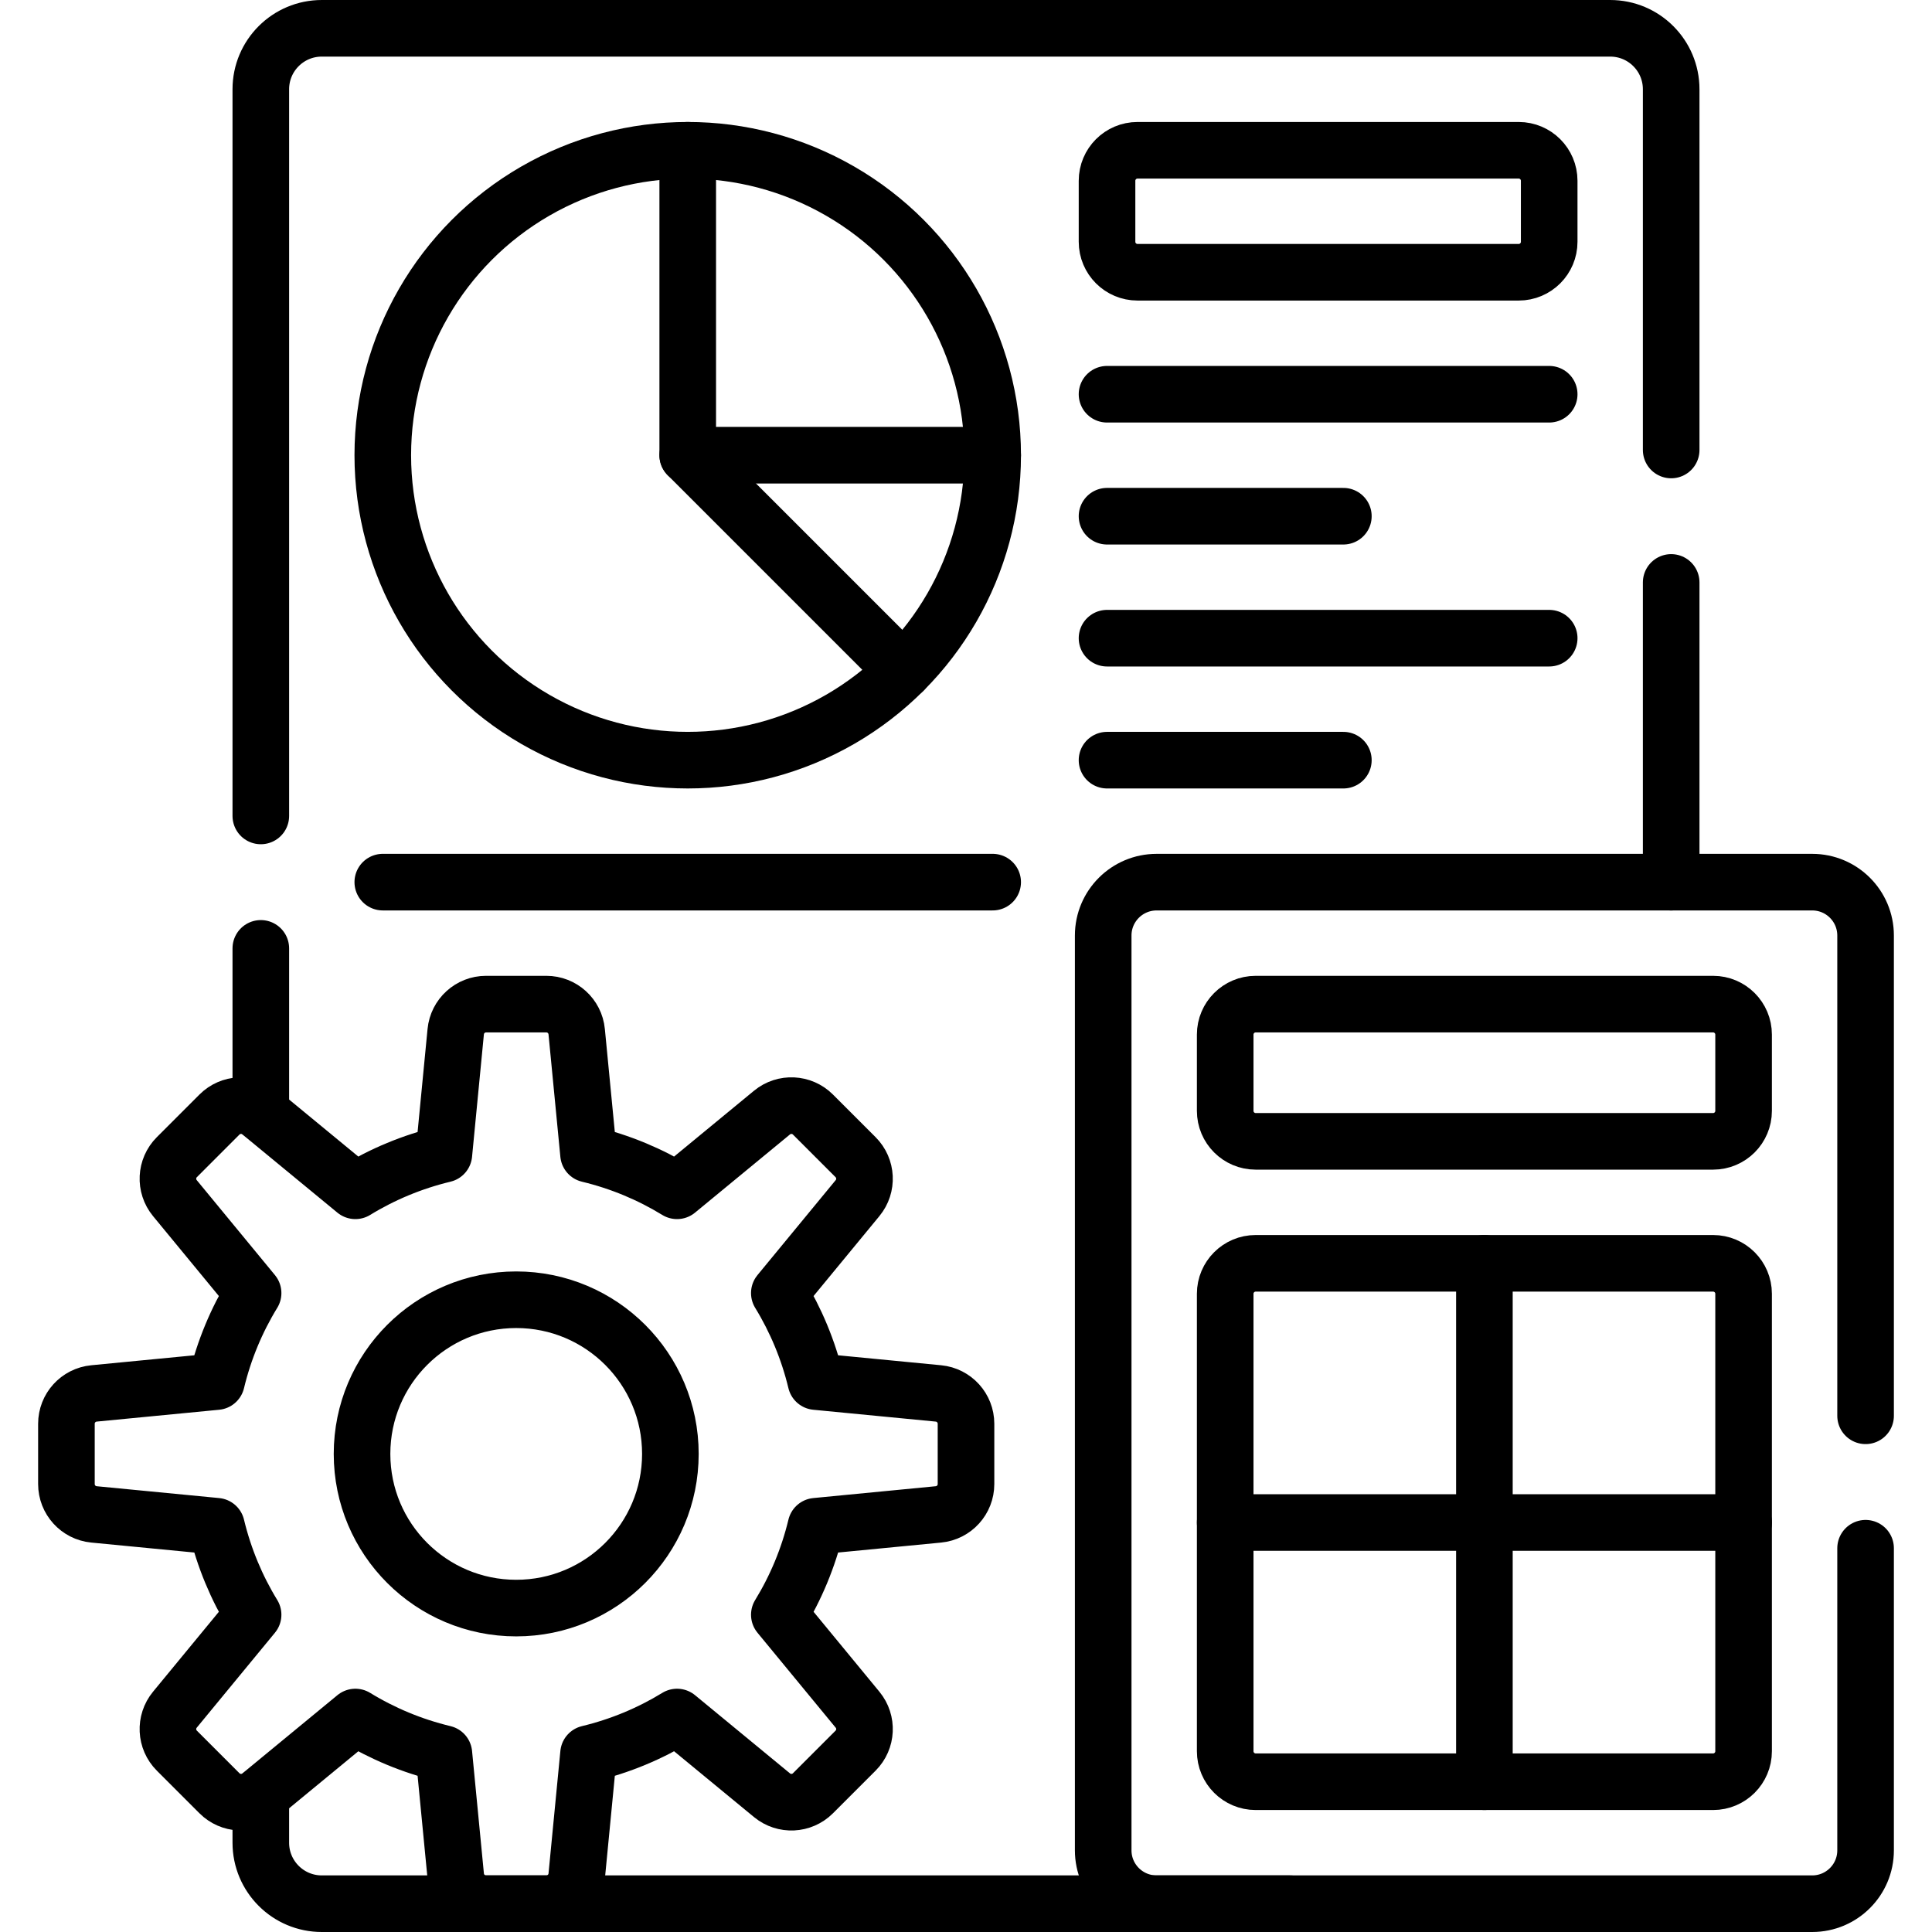 <svg enable-background="new 0 0 512 512" viewBox="0 0 512 512" xmlns="http://www.w3.org/2000/svg"><g style="fill:none;stroke:#000;stroke-width:15;stroke-linecap:round;stroke-linejoin:round;stroke-miterlimit:10"><path d="m182.256 120.638 57.143 57.144"/><circle cx="182.256" cy="120.638" r="80.813"/><path d="m182.256 39.825v80.813h80.813"/><path d="m402.471 72.15h-101.016c-4.463 0-8.081-3.618-8.081-8.081v-16.162c0-4.463 3.618-8.081 8.081-8.081h101.016c4.463 0 8.081 3.618 8.081 8.081v16.163c.001 4.462-3.617 8.08-8.081 8.08z"/><path d="m356.004 136.801h-62.63"/><path d="m410.553 104.476h-117.179"/><path d="m410.553 169.126h-117.179"/><path d="m356.004 201.451h-62.63"/><path d="m101.443 233.776h161.626"/><path d="m442.879 233.78v-79.43"/><path d="m69.119 216.23v-192.57c0-8.93 7.23-16.16 16.16-16.16h341.44c8.93 0 16.16 7.23 16.16 16.16v95.59"/><path d="m69.119 294.84v-43.51"/><path d="m69.118 475.757v12.581c0 8.93 7.233 16.163 16.163 16.163h42.528 15.961 198.093"/><path d="m324.689 464.094v-121.22c0-4.463 3.618-8.081 8.081-8.081h121.22c4.463 0 8.081 3.618 8.081 8.081v121.22c0 4.463-3.618 8.081-8.081 8.081h-121.22c-4.463 0-8.081-3.618-8.081-8.081z"/><path d="m324.689 294.386v-20.203c0-4.463 3.618-8.081 8.081-8.081h121.22c4.463 0 8.081 3.618 8.081 8.081v20.203c0 4.463-3.618 8.081-8.081 8.081h-121.22c-4.463 0-8.081-3.618-8.081-8.081z"/><path d="m494.399 410.3v80.06c0 7.81-6.33 14.14-14.14 14.14h-173.75c-7.81 0-14.15-6.33-14.15-14.14v-242.44c0-7.81 6.34-14.14 14.15-14.14h173.75c7.81 0 14.14 6.33 14.14 14.14v127.28"/><path d="m393.38 334.793v137.382"/><path d="m462.071 403.484h-137.382"/><path d="m248.696 369.273-32.462-3.14c-2.019-8.395-5.319-16.29-9.706-23.453l20.729-25.168c2.646-3.212 2.419-7.909-.524-10.852l-11.292-11.292c-2.943-2.943-7.639-3.169-10.852-.524l-25.168 20.729c-7.163-4.388-15.057-7.687-23.453-9.706l-3.14-32.462c-.401-4.142-3.882-7.303-8.044-7.303h-15.969c-4.162 0-7.643 3.161-8.044 7.303l-3.14 32.462c-8.395 2.019-16.29 5.319-23.453 9.706l-25.168-20.729c-3.213-2.646-7.909-2.419-10.852.524l-11.29 11.292c-2.943 2.943-3.169 7.639-.524 10.852l20.729 25.168c-4.388 7.163-7.687 15.057-9.706 23.453l-32.462 3.14c-4.143.401-7.303 3.882-7.303 8.044v15.969c0 4.162 3.161 7.643 7.303 8.044l32.462 3.14c2.019 8.395 5.319 16.29 9.706 23.453l-20.729 25.168c-2.646 3.212-2.419 7.909.524 10.852l11.292 11.292c2.943 2.943 7.639 3.169 10.852.524l25.168-20.729c7.163 4.388 15.057 7.687 23.453 9.706l3.14 32.462c.401 4.142 3.882 7.303 8.044 7.303h15.969c4.162 0 7.643-3.161 8.044-7.303l3.14-32.462c8.395-2.019 16.29-5.319 23.453-9.706l25.168 20.729c3.213 2.646 7.909 2.419 10.852-.524l11.292-11.292c2.943-2.943 3.169-7.639.524-10.852l-20.729-25.168c4.388-7.163 7.687-15.057 9.706-23.453l32.462-3.14c4.143-.401 7.303-3.882 7.303-8.044v-15.969c-.001-4.163-3.162-7.644-7.305-8.044zm-111.896 56.886c-22.565 0-40.858-18.293-40.858-40.858s18.293-40.858 40.858-40.858 40.858 18.293 40.858 40.858-18.292 40.858-40.858 40.858z"/></g></svg>